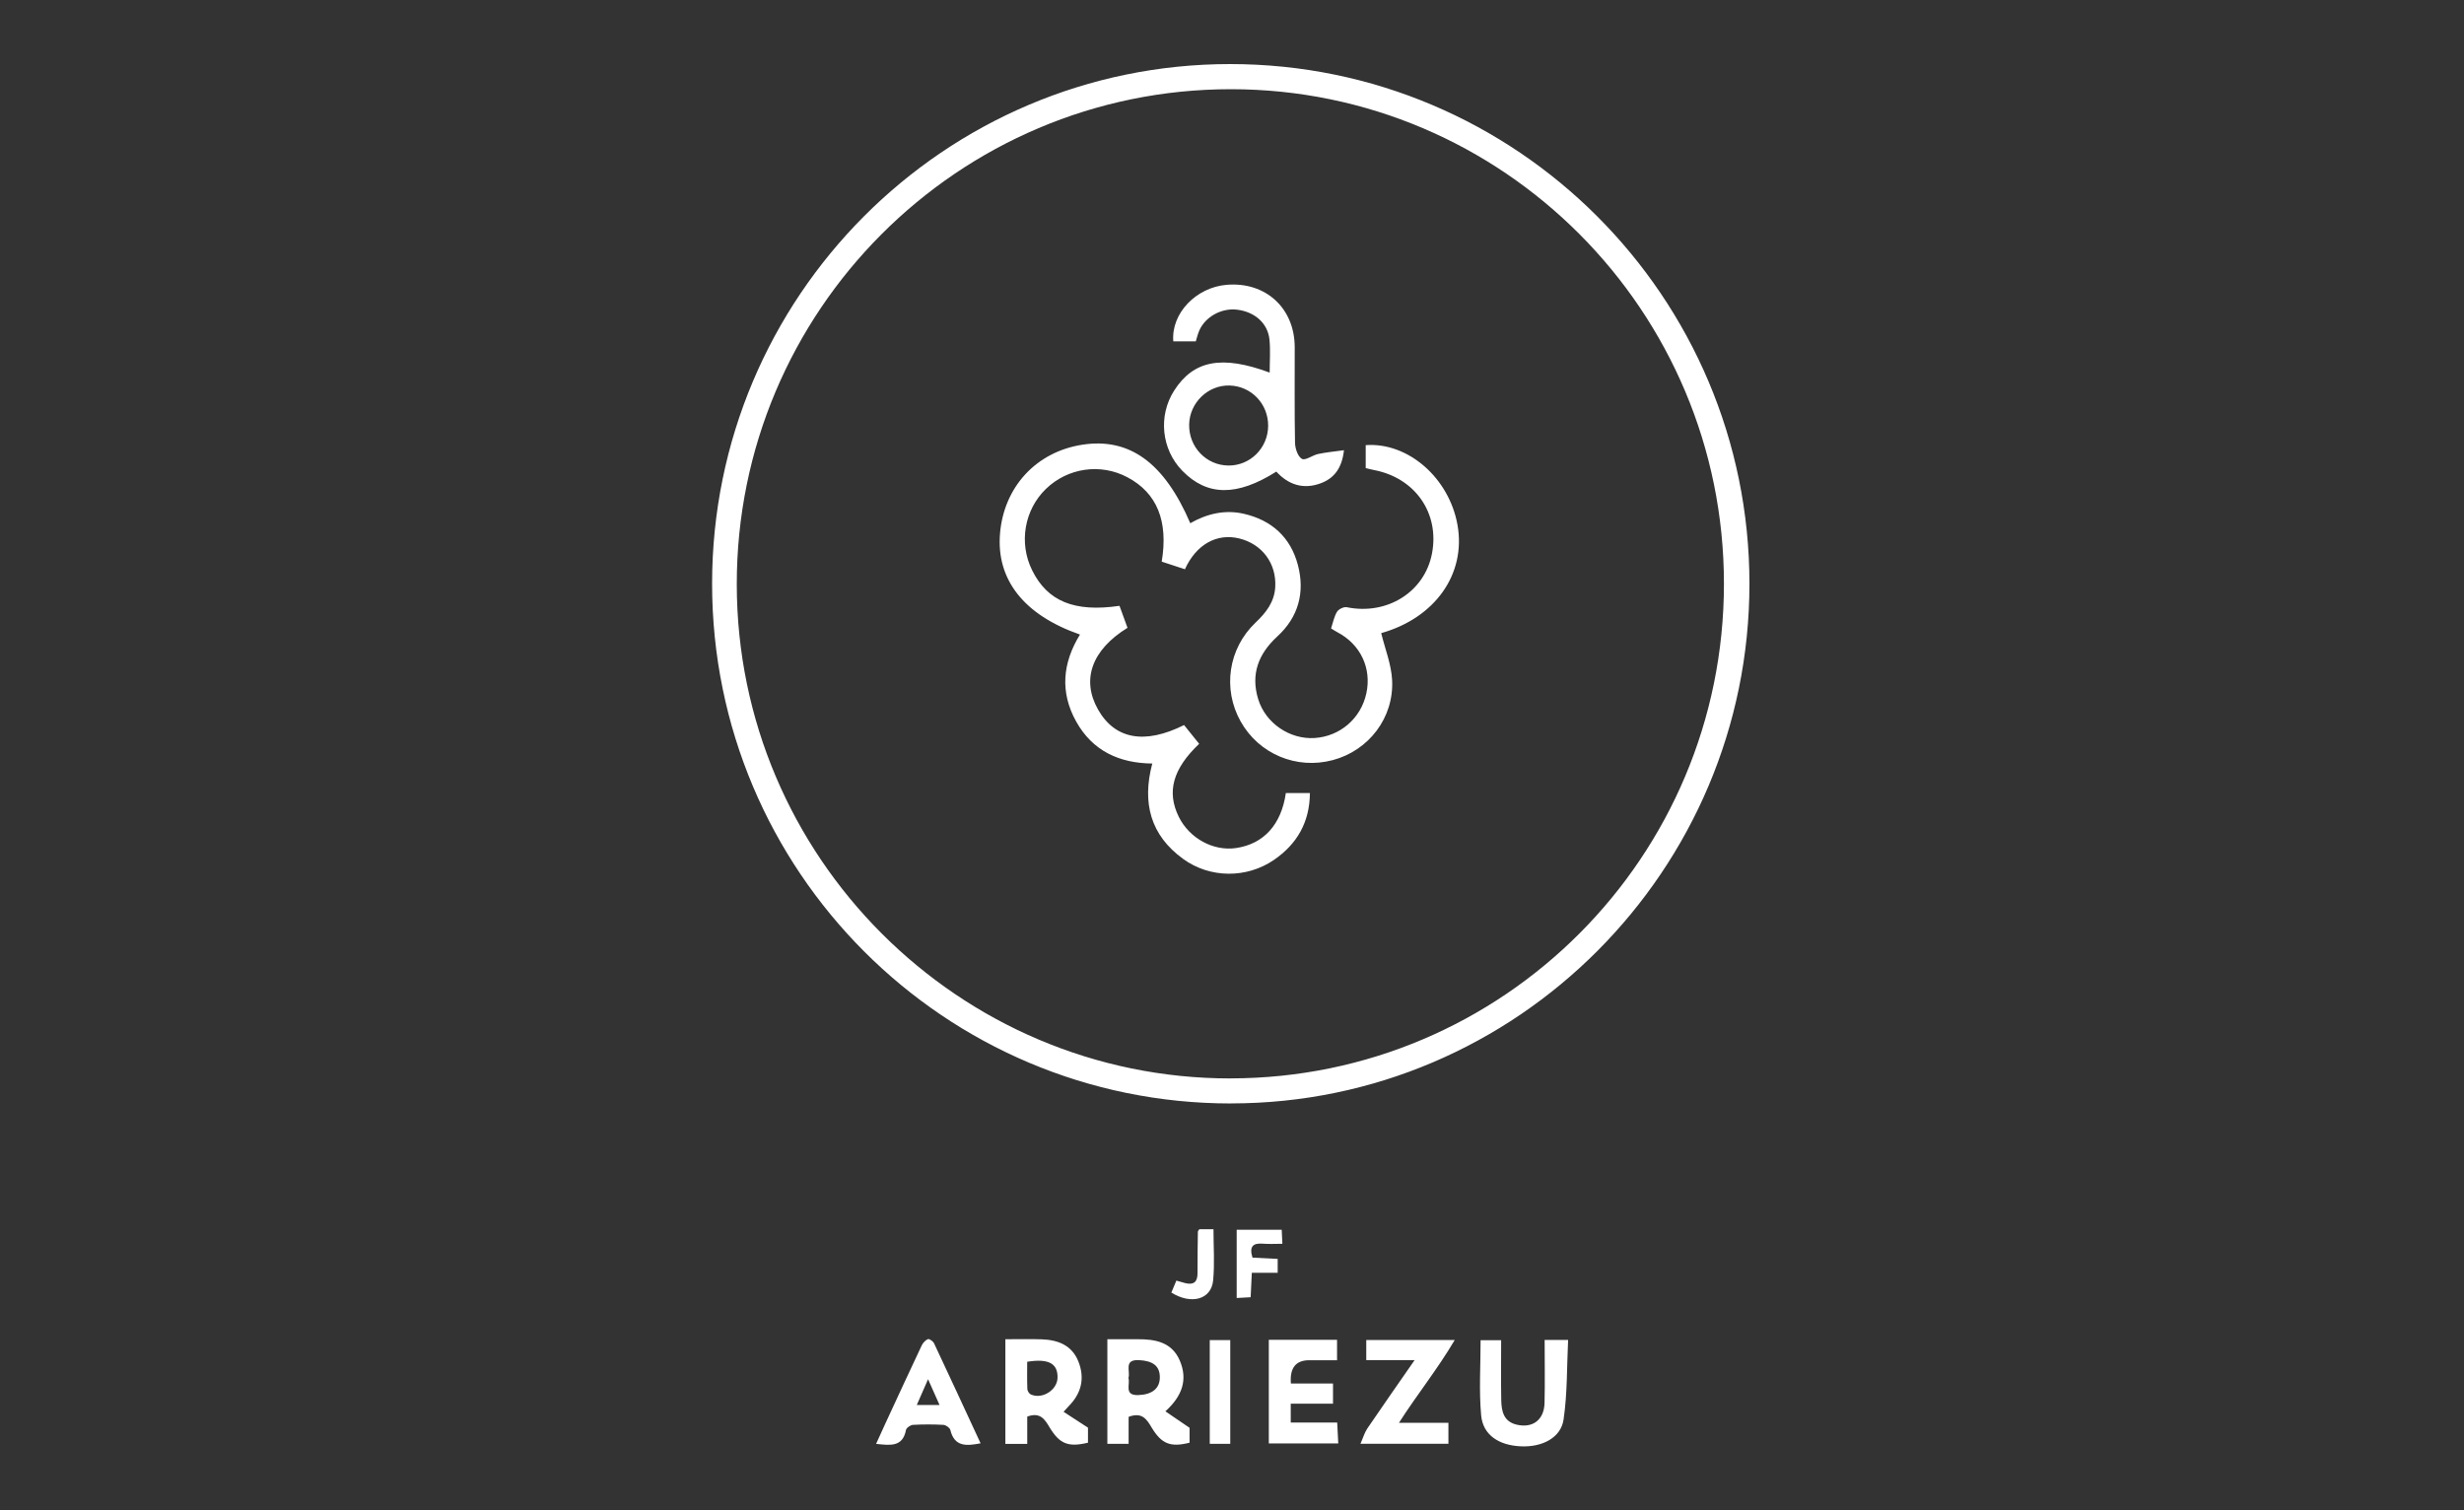 <svg xmlns="http://www.w3.org/2000/svg" width="1000" height="613" viewBox="0 0 1000 613" fill="none"><rect x="0" y="0" width="1000" height="613" fill="#333333" stroke="none"/><g clip-path="url(#clip0_6_14)"><path d="M499.645 447.818C383.25 447.859 289 353.488 289 236.888C289 120.537 383.209 26.021 499.21 26C615.522 25.979 710 120.516 710 236.93C710 353.094 615.584 447.756 499.645 447.797V447.818ZM499.5 437.636C610.1 437.512 699.631 347.765 699.652 236.95C699.693 126.177 610.038 36.223 499.562 36.202C388.838 36.181 298.934 126.26 299.017 237.137C299.079 347.703 389.128 437.761 499.5 437.657V437.636Z" fill="white"></path><path d="M408.044 543.495C413.259 543.495 418.04 543.371 422.821 543.537C429.34 543.765 434.97 545.901 437.619 552.433C440.371 559.255 438.923 565.414 433.728 570.66C433.293 571.095 432.879 571.572 431.638 572.941C434.949 575.097 437.95 577.047 441.551 579.39V585.486C433.583 587.394 430.065 586.025 426.008 579.328C424.042 576.051 422.2 572.941 416.902 574.89V585.963H408.023V543.516L408.044 543.495ZM416.881 552.64C416.881 556.248 416.798 560.001 416.943 563.713C416.964 564.48 417.668 565.6 418.371 565.911C422.945 567.985 429.03 564.169 429.195 559.213C429.382 553.386 425.615 551.23 416.881 552.64Z" fill="white"></path><path d="M449.415 543.495C453.7 543.495 457.632 543.516 461.585 543.495C468.89 543.433 475.679 544.677 478.866 552.288C482.053 559.898 479.88 566.492 472.968 572.754C476.217 574.973 479.135 576.984 482.778 579.452V585.486C475.037 587.436 471.395 586.025 467.338 579.245C465.351 575.906 463.427 572.962 458.046 574.994C458.046 576.57 458.046 578.457 458.046 580.364C458.046 582.148 458.046 583.91 458.046 585.943H449.415V543.495ZM457.963 559.193C458.791 561.847 455.997 566.388 462.04 566.16C467.607 565.953 470.753 563.464 470.712 558.84C470.67 554.32 467.856 552.267 462.288 551.976C455.893 551.645 458.832 556.414 457.984 559.172L457.963 559.193Z" fill="white"></path><path d="M574.089 551.976H554.49V543.806H590.397C583.34 555.771 575.165 565.828 567.756 577.42H587.831V585.922H552.13C553.206 583.495 553.786 581.401 554.945 579.68C560.967 570.805 567.135 562.033 574.109 551.976H574.089Z" fill="white"></path><path d="M523.901 561.474H540.996V569.644H523.839V577.295H542.693C542.838 580.323 542.982 582.853 543.127 585.797H514.939V543.723H542.631V552.018C538.823 552.018 535.077 552.018 531.331 552.018C525.867 552.018 523.39 555.17 523.901 561.474Z" fill="white"></path><path d="M609.231 543.889C609.231 552.246 609.127 560.209 609.272 568.151C609.355 572.63 610.183 576.902 615.522 578.166C622.042 579.701 626.678 576.217 626.843 569.354C627.05 560.935 626.884 552.516 626.884 543.786H636.405C635.887 554.548 636.136 565.455 634.563 576.093C633.466 583.537 625.829 587.373 617.178 586.959C608.279 586.544 601.842 582.355 601.118 574.392C600.207 564.418 600.89 554.278 600.89 543.889H609.189H609.231Z" fill="white"></path><path d="M397.986 585.735C392.211 586.834 387.369 587.249 385.692 580.323C385.465 579.431 383.892 578.312 382.898 578.249C378.78 578.021 374.64 578.021 370.522 578.249C369.508 578.312 367.852 579.452 367.687 580.323C366.341 587.353 361.291 586.565 355.559 585.963C356.842 583.164 358.001 580.551 359.201 577.959C364.127 567.321 369.053 556.663 374.061 546.046C374.558 544.988 375.572 543.848 376.607 543.454C377.165 543.246 378.697 544.345 379.09 545.175C385.402 558.591 391.632 572.07 397.965 585.735H397.986ZM372.095 570.183H381.305C379.794 566.761 378.449 563.775 376.648 559.732C374.91 563.734 373.626 566.637 372.074 570.183H372.095Z" fill="white"></path><path d="M499.293 585.942H490.973V543.848H499.293V585.942Z" fill="white"></path><path d="M518.54 510.898V516.538H508.047C507.882 520.063 507.737 522.987 507.571 526.45C505.771 526.554 504.053 526.637 501.901 526.761V499.078H520.175C520.258 500.758 520.32 502.334 520.444 504.76C517.63 504.76 515.043 504.926 512.497 504.718C508.461 504.387 506.93 505.921 508.317 510.379C511.524 510.545 514.919 510.711 518.54 510.898Z" fill="white"></path><path d="M486.772 498.85H492.484C492.484 505.879 493.001 512.826 492.339 519.669C491.594 527.342 483.523 529.623 475.389 524.563C476.031 523.028 476.693 521.411 477.417 519.711C478.866 520.125 479.942 520.457 481.039 520.727C484.413 521.556 486.027 520.291 486.006 516.725C485.965 511.105 486.089 505.465 486.151 499.845C486.151 499.576 486.482 499.285 486.751 498.85H486.772Z" fill="white"></path><path d="M454.362 245.909C455.5 249.019 456.556 251.922 457.59 254.784C443.103 263.721 438.778 275.79 445.607 287.9C452.437 300.01 464.524 302.249 480.542 294.245C482.571 296.775 484.62 299.325 486.668 301.855C475.969 312.037 473.423 321.347 478.39 331.467C482.715 340.238 492.422 345.526 501.694 344.157C512.849 342.498 520.01 334.681 521.852 321.845H531.62C531.538 333.623 526.426 342.519 517.03 348.968C505.957 356.557 491.035 356.475 480.17 348.574C466.924 338.973 463.406 325.826 467.649 309.859C454.258 309.735 443.414 304.737 436.77 292.835C430.106 280.911 431.224 269.009 438.302 257.521C415.557 249.6 404.298 235.25 405.85 216.525C407.423 197.593 420.544 183.389 439.192 180.485C458.315 177.499 472.492 187.702 483.067 212.336C489.856 208.459 497.182 206.738 504.86 208.521C516.098 211.113 523.777 218.039 526.736 229.278C529.675 240.413 526.964 250.429 518.396 258.288C510.697 265.359 507.53 273.633 510.634 283.752C513.635 293.519 523.445 300.113 533.462 299.512C543.81 298.869 552.275 291.611 554.51 281.451C556.766 271.207 552.151 261.461 542.713 256.546C541.989 256.173 541.327 255.717 540.209 255.032C540.954 252.793 541.41 250.305 542.61 248.293C543.252 247.215 545.383 246.178 546.584 246.427C562.954 249.765 578.187 240.248 581.167 224.612C584.292 208.251 574.337 193.943 557.615 190.75C556.497 190.543 555.4 190.232 554.262 189.962V180.651C571.502 179.386 588.141 194.026 591.515 213.021C595.075 233.052 582.305 250.802 560.553 256.94C562.106 263.306 564.651 269.589 564.982 275.976C565.769 291.321 555.462 304.592 540.913 308.47C526.198 312.41 510.924 306.002 503.515 292.793C496.106 279.605 498.465 263.203 509.579 252.648C513.822 248.625 517.174 244.353 517.547 238.298C518.126 228.718 512.269 220.797 502.936 218.516C493.871 216.297 485.468 220.921 480.894 231.02C477.79 230.004 474.603 228.946 471.477 227.93C474.23 211.424 469.532 200.04 457.57 193.695C446.684 187.909 433.376 189.817 424.497 198.402C415.701 206.904 413.404 220.341 418.868 231.393C425.077 244.001 435.984 248.542 454.32 245.867L454.362 245.909Z" fill="white"></path><path d="M545.445 182.684C544.638 190.003 541.472 194.13 535.863 196.183C528.868 198.713 522.907 196.722 517.982 191.393C501.984 201.512 489.897 201.388 479.818 191.04C471.353 182.331 469.967 168.77 476.527 158.505C484.371 146.229 495.857 144.01 515.291 151.206C515.291 146.665 515.643 142.206 515.208 137.831C514.546 131.195 509.248 126.55 502.087 125.679C495.733 124.891 489.069 128.583 486.668 134.264C486.089 135.633 485.758 137.084 485.302 138.536H476.176C475.244 127.172 485.427 116.597 497.865 115.581C513.677 114.275 525.432 125.057 525.453 140.921C525.474 153.86 525.329 166.779 525.577 179.718C525.618 182.02 526.715 185.296 528.392 186.229C529.778 186.997 532.655 184.736 534.973 184.239C538.222 183.554 541.554 183.243 545.445 182.704V182.684ZM514.67 172.875C514.753 163.917 507.841 156.68 498.983 156.452C490.27 156.224 482.798 163.42 482.612 172.253C482.426 181.419 489.566 188.863 498.589 188.925C507.385 188.987 514.587 181.813 514.67 172.896V172.875Z" fill="white"></path></g><defs><clipPath id="clip0_6_14"><rect width="421" height="561" fill="white" transform="translate(289 26)"></rect></clipPath></defs></svg>